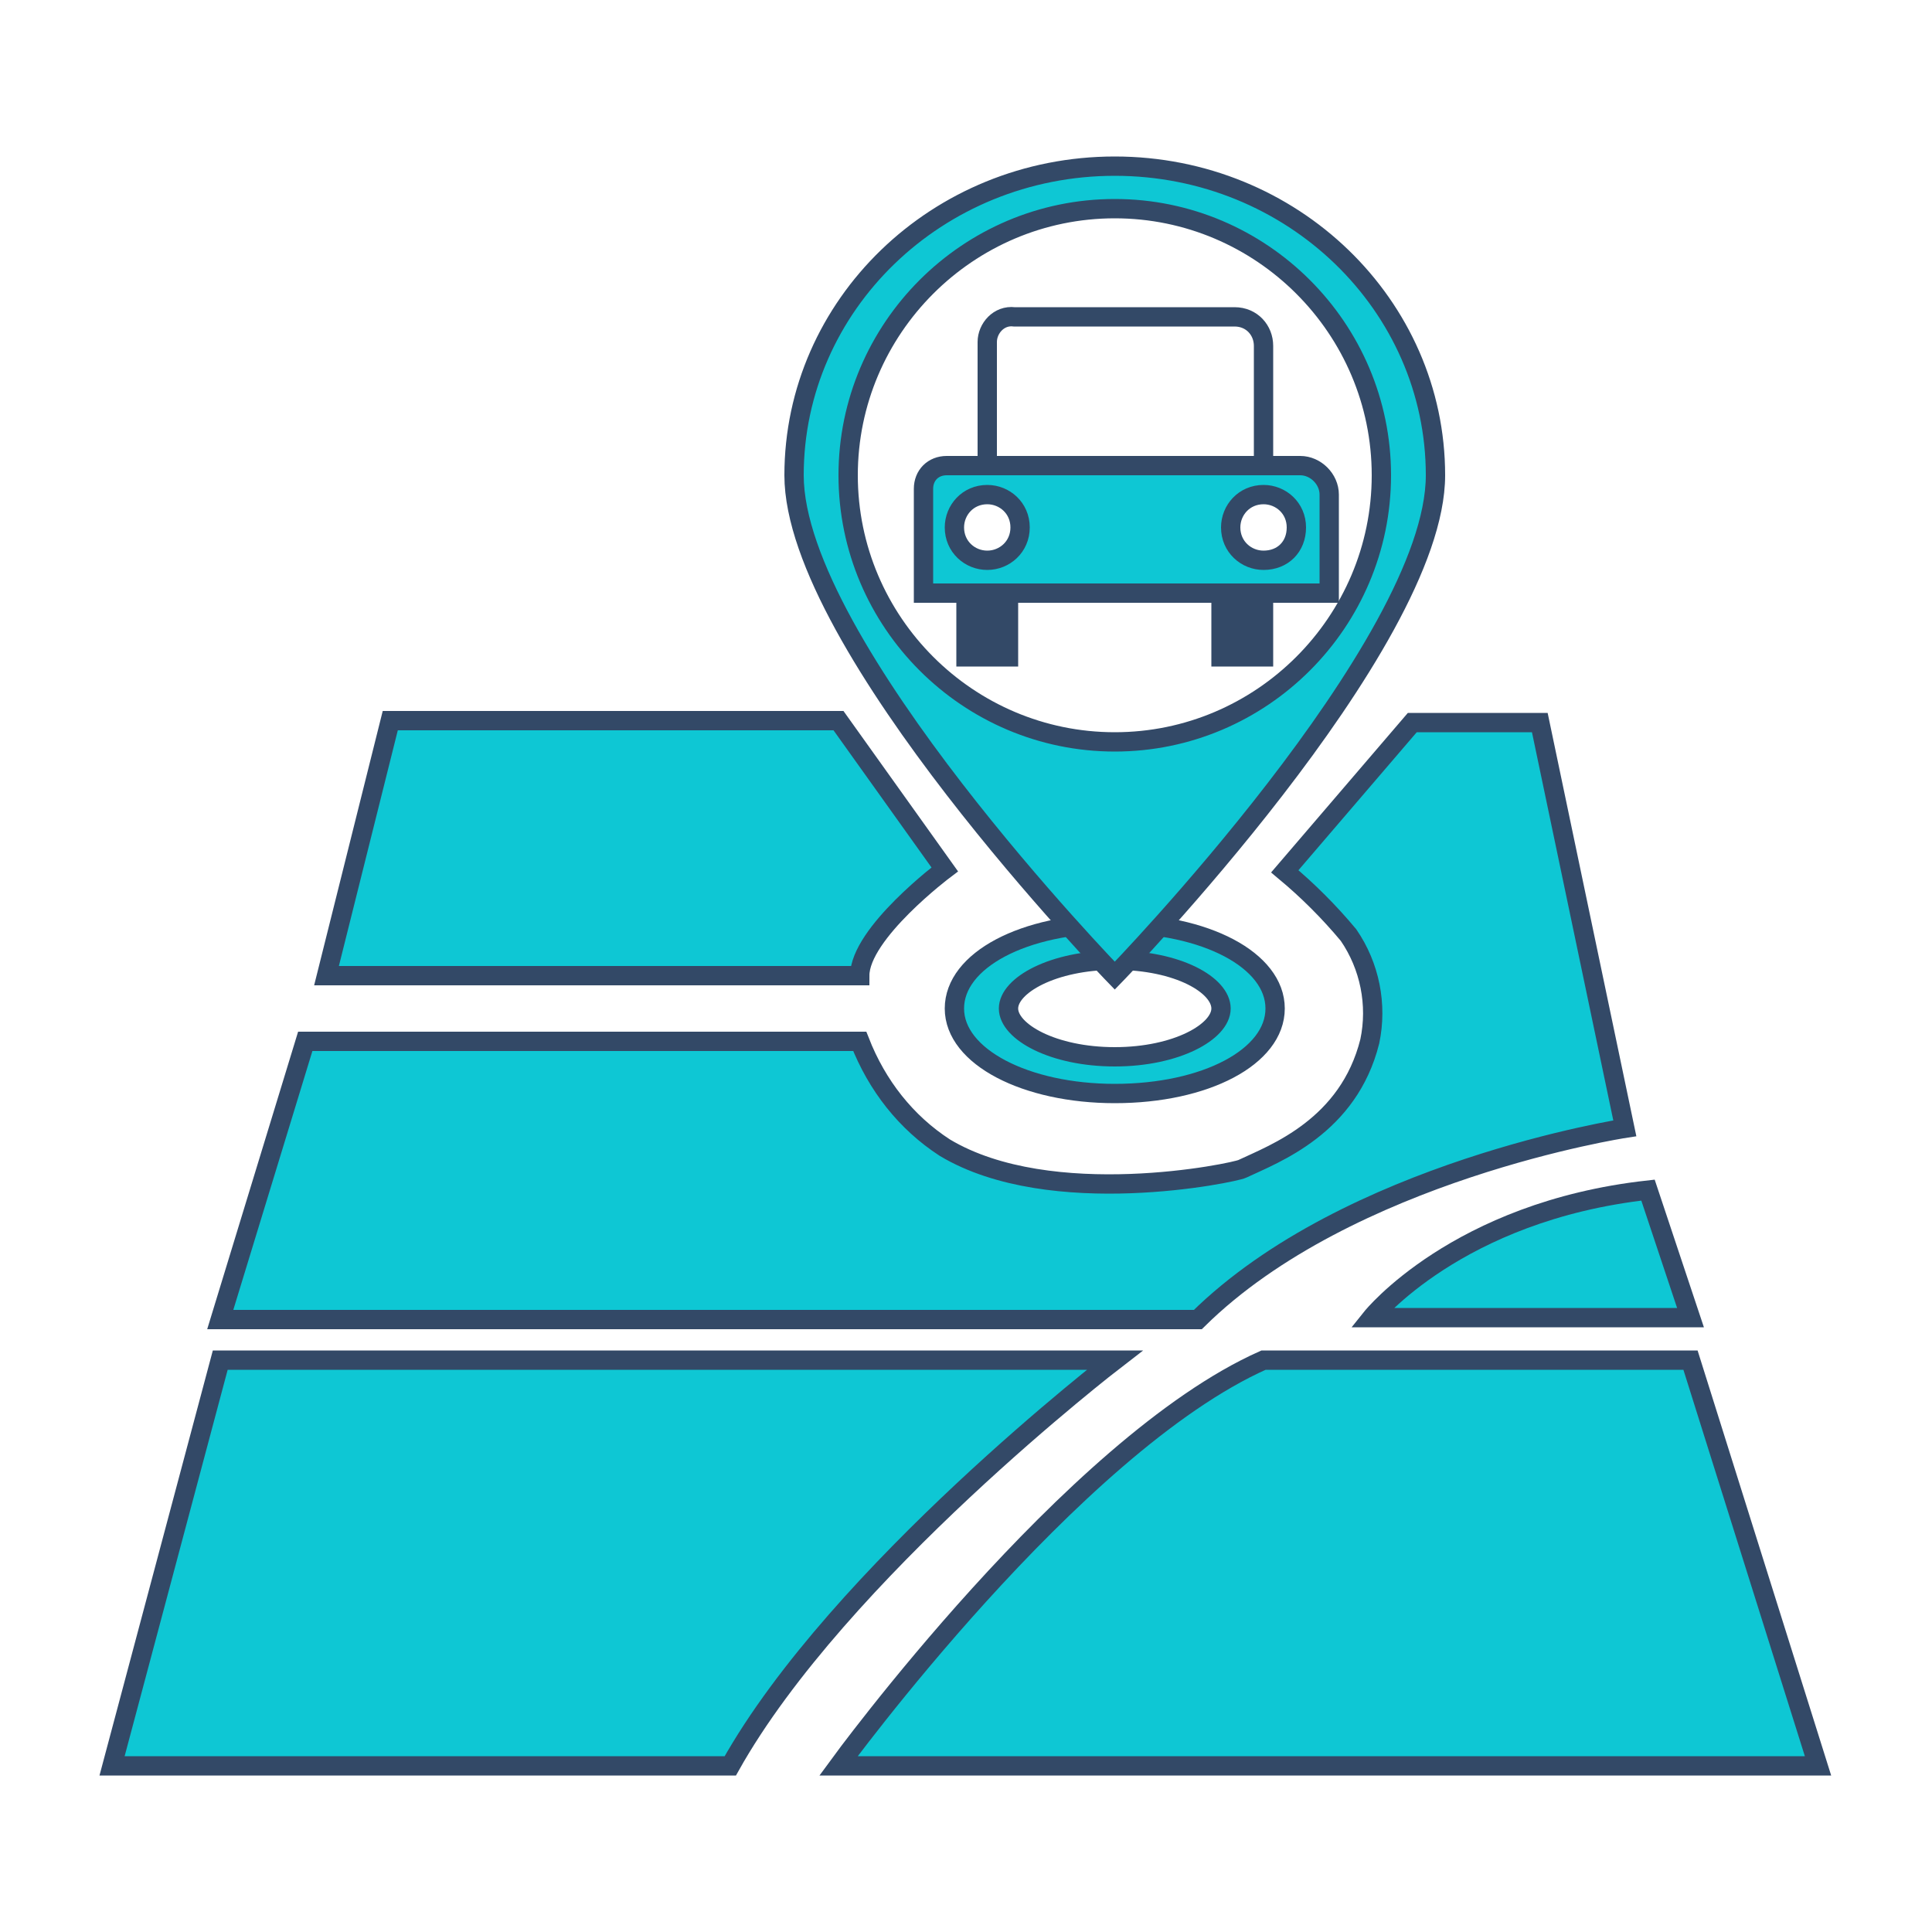 <?xml version="1.0" encoding="utf-8"?>
<!-- Generator: Adobe Illustrator 25.0.1, SVG Export Plug-In . SVG Version: 6.00 Build 0)  -->
<svg version="1.1" id="Layer_5" xmlns="http://www.w3.org/2000/svg" xmlns:xlink="http://www.w3.org/1999/xlink" x="0px" y="0px"
	 viewBox="0 0 100 100" style="enable-background:new 0 0 100 100;" xml:space="preserve">
<style type="text/css">
	.st0{fill:#0EC7D4;stroke:#334967;stroke-miterlimit:10;}
	.st1{fill:none;stroke:#334967;stroke-miterlimit:10;}
	.st2{fill:#334967;stroke:#334967;stroke-miterlimit:10;}
</style>
<path class="st0" d="M57.7,56.6c-4.6,0-8.3-1.9-8.3-4.4s3.6-4.4,8.3-4.4s8.3,1.9,8.3,4.4S62.4,56.6,57.7,56.6z M57.7,49.7
	c-3.2,0-5.5,1.3-5.5,2.5s2.3,2.5,5.5,2.5s5.5-1.3,5.5-2.5S61,49.7,57.7,49.7z"/>
<path class="st0" d="M57.7,8.6c-9.2,0-16.6,7.2-16.6,16s16.6,25.9,16.6,25.9s16.6-17.1,16.6-25.9S66.9,8.6,57.7,8.6z M57.7,38.4
	c-7.6,0-13.8-6.2-13.8-13.8c0-7.6,6.2-13.8,13.8-13.8c7.6,0,13.8,6.2,13.8,13.8C71.5,32.2,65.3,38.4,57.7,38.4
	C57.7,38.4,57.7,38.4,57.7,38.4z"/>
<path class="st0" d="M20.2,37.3h23.2l5.5,7.7c0,0-4.4,3.3-4.4,5.5H16.9L20.2,37.3z"/>
<path class="st0" d="M15.8,53.9h28.7c0.9,2.3,2.4,4.2,4.4,5.5c5.5,3.3,15,1.3,15.4,1.1c1.7-0.8,5.5-2.2,6.6-6.6
	c0.4-1.9,0-3.9-1.1-5.5c-1-1.2-2.1-2.3-3.3-3.3l0,0l6.6-7.7h6.6l4.4,21c0,0-14.3,2.2-22.1,9.9H11.4L15.8,53.9z"/>
<path class="st0" d="M11.4,70.4h46.3c0,0-14.3,11-19.9,21h-32L11.4,70.4z"/>
<path class="st0" d="M85.3,61.6l2.2,6.6H71C71,68.2,75.4,62.7,85.3,61.6z"/>
<path class="st0" d="M65.4,70.4h22.1l6.6,21H43.4C43.4,91.4,55.5,74.8,65.4,70.4z"/>
<path class="st1" d="M52.5,16.4h11.4c0.9,0,1.5,0.7,1.5,1.5v6.2l0,0H51.1l0,0v-6.4C51.1,17,51.7,16.3,52.5,16.4z"/>
<rect x="50" y="30.7" class="st2" width="2.2" height="3.3"/>
<rect x="63.2" y="30.7" class="st2" width="2.2" height="3.3"/>
<path class="st0" d="M47.8,25.3v5.4h21v-5.1c0-0.8-0.7-1.5-1.5-1.5c0,0,0,0,0,0H49C48.3,24.1,47.8,24.6,47.8,25.3z M51.1,29
	c-0.9,0-1.7-0.7-1.7-1.7c0-0.9,0.7-1.7,1.7-1.7c0.9,0,1.7,0.7,1.7,1.7c0,0,0,0,0,0C52.8,28.3,52,29,51.1,29C51.1,29,51.1,29,51.1,29
	z M65.4,29c-0.9,0-1.7-0.7-1.7-1.7c0-0.9,0.7-1.7,1.7-1.7c0.9,0,1.7,0.7,1.7,1.7c0,0,0,0,0,0C67.1,28.3,66.4,29,65.4,29L65.4,29z"/>
</svg>
